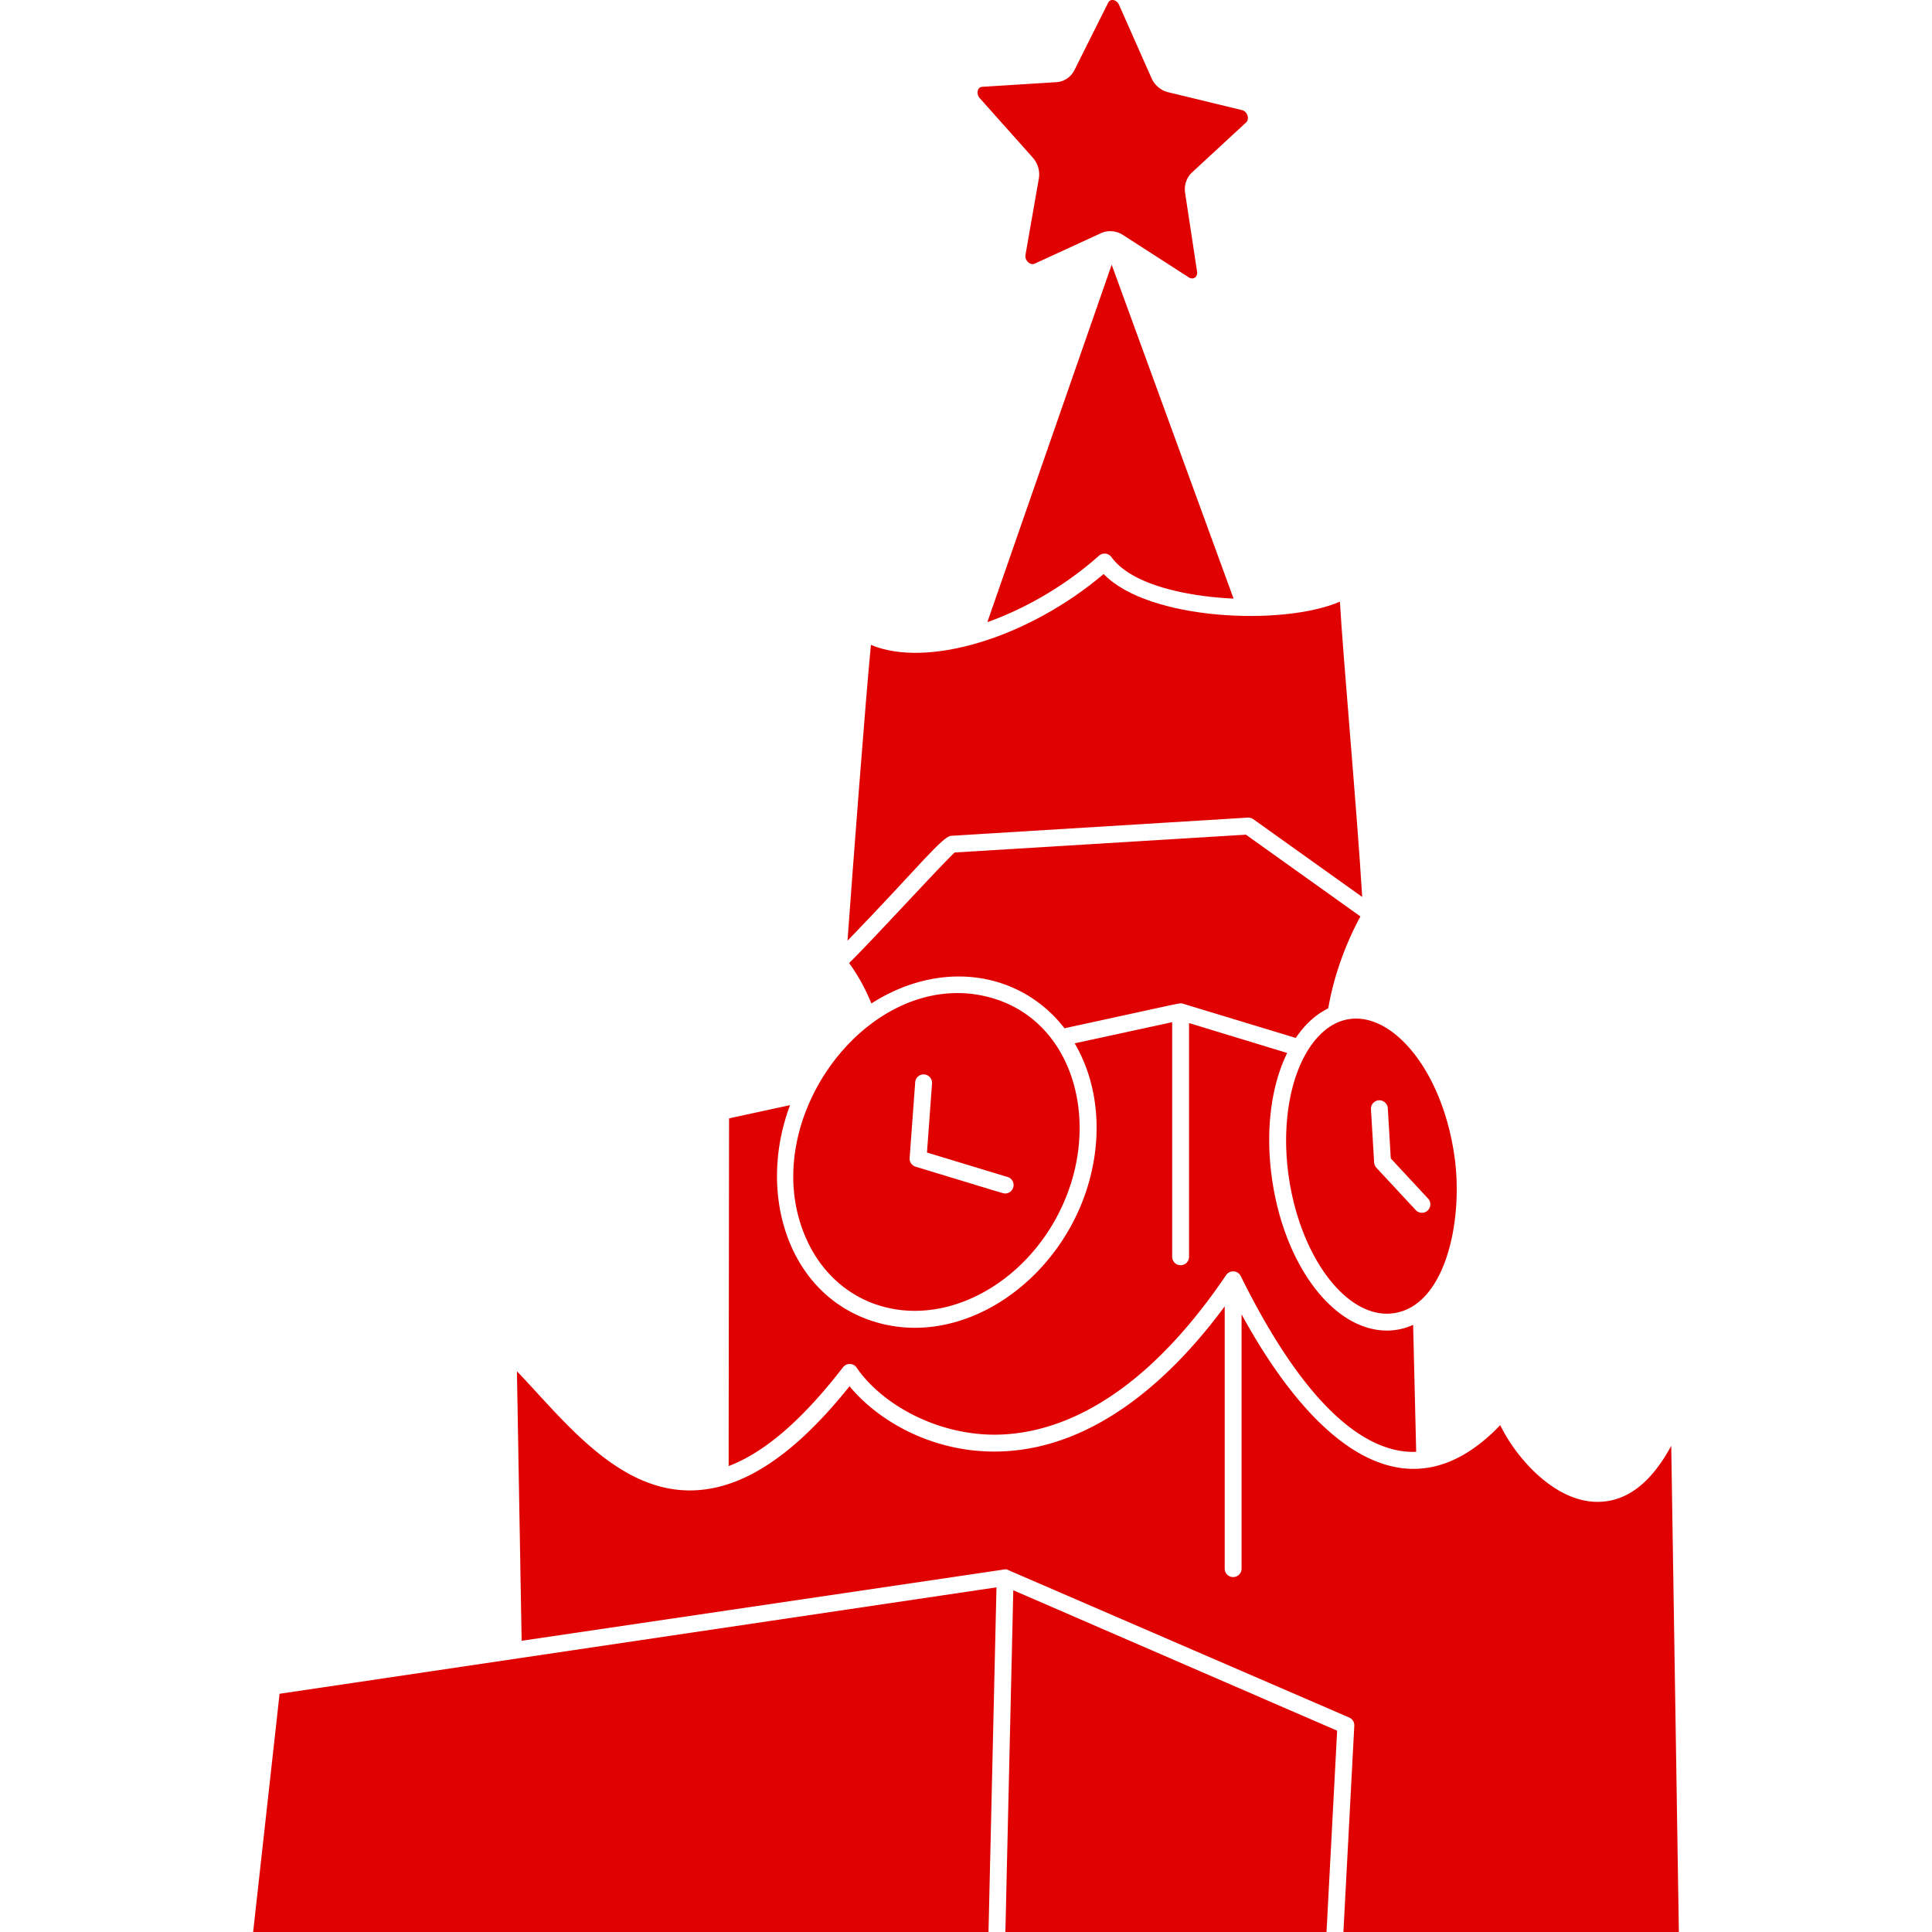 <?xml version="1.0" encoding="UTF-8"?> <svg xmlns="http://www.w3.org/2000/svg" xmlns:xlink="http://www.w3.org/1999/xlink" version="1.1" width="512" height="512" x="0" y="0" viewBox="0 0 457.944 457.944" style="enable-background:new 0 0 512 512" xml:space="preserve" class=""><g><path d="m225.505 198.106 70.271-4.306c.465-.023.911.102 1.284.368l25.82 18.434c-1.173-19.805-4.631-58.04-5.278-69.994-13.398 5.827-45.442 4.477-56.004-6.548-17.962 15.222-41.89 22.379-55.161 16.798-1.162 11.518-4.456 54.847-5.549 70.118 16.409-16.937 22.536-24.862 24.617-24.87z" fill="#df0201" opacity="1" data-original="#000000" class=""></path><path d="M263.44 132.044c5.235 7.234 20.034 9.451 28.955 9.843L263.499 62.75l-29.471 84.719c9.045-3.223 18.505-8.656 26.449-15.732a2.007 2.007 0 0 1 2.963.307zM252.318 243.729c27.791-6.029 27.232-5.996 27.869-5.885l26.953 8.181c1.973-2.929 4.485-5.443 7.7-7.006 1.708-10.151 5.773-18.418 7.625-21.797l-27.152-19.385-69.022 4.229c-3.123 2.865-19.822 21.142-25.027 26.212 1.322 1.79 3.47 5.083 5.282 9.573 16.779-10.717 35.497-7.422 45.772 5.878zM344.801 274.454c-3.571-26.341-22.033-41.94-33.39-27.51-5.41 6.88-7.71 18.93-6.01 31.46 2.62 19.28 13.62 34.05 24.5 32.92 12.57-1.3 16.97-21.63 14.9-36.87zm-7.76 13.01c-.54 0-1.08-.21-1.47-.64l-9.33-10.04c-.31-.34-.5-.78-.53-1.24l-.75-12.62c-.07-1.1.77-2.05 1.87-2.12 1.08-.07 2.05.78 2.12 1.88l.71 11.9 8.84 9.52c1.2 1.29.26 3.36-1.46 3.36z" fill="#df0201" opacity="1" data-original="#000000" class=""></path><path d="M235.121 236.554c-29.16-8.4-57.7 30.51-43.19 58.78 3.65 7.09 9.69 12.16 17 14.27 17.32 4.99 37.24-7.4 44.42-27.62 6.78-19.1-.15-40.21-18.23-45.43zm5.04 44.92c-.26.86-1.05 1.42-1.91 1.42-.46 0-.03.08-21.22-6.35-.9-.27-1.49-1.13-1.42-2.06l1.32-17.96c.08-1.1 1.02-1.94 2.14-1.85 1.1.08 1.93 1.04 1.85 2.14l-1.2 16.37 19.11 5.8a1.99 1.99 0 0 1 1.33 2.49zM266.137 55.669l15.623 10.065c1.088.7 2.178-.1 1.98-1.384l-2.832-18.597c-.277-1.848.336-3.672 1.642-4.883l12.811-11.841c.875-.806.332-2.616-.96-2.926l-17.53-4.25c-1.723-.417-3.193-1.67-3.935-3.351L265.24 1.127c-.519-1.17-2.017-1.591-2.572-.475l-8 15.977c-.85 1.673-2.448 2.733-4.282 2.848l-17.566 1.101c-1.211.072-1.461 1.706-.603 2.67L244.8 37.363c1.214 1.37 1.749 3.23 1.433 4.98l-3.159 18.046c-.232 1.331 1.106 2.594 2.176 2.105l15.765-7.247c1.635-.742 3.608-.546 5.122.422zM378.162 355.979c-10.063-.33-18.976-10.708-22.557-18.183-22.755 23.812-45.317 3.048-61.312-26.255v60.274a2 2 0 0 1-4 0v-62.173c-13.401 18.16-32.067 34.423-54.637 34.423-15.127 0-27.683-7.46-34.287-15.482-12.887 16.105-24.914 24.18-36.718 24.669-17.999.758-30.938-16.557-42.123-28.223l1.115 63.887 113.669-16.793c1.488-.22.918-.288 2.497.394l80 34.593a2 2 0 0 1 1.201 1.94l-2.579 48.895h79.511l-1.807-115.246c-4.884 9.051-10.887 13.505-17.973 13.28z" fill="#df0201" opacity="1" data-original="#000000" class=""></path><path d="M238.307 457.944h76.119l2.517-47.717-76.762-33.287zM60.002 457.944h174.304l1.89-81.693-169.928 25.225zM199.82 324.082a2 2 0 0 1 3.233.094c5.85 8.552 18.737 15.889 32.704 15.889 13.371-.032 33.746-6.624 54.88-37.841.587-.875 1.885-1.203 2.857-.469.437.33.573.666.813 1.146 17.033 34.274 31.621 41.615 41.372 41.228l-.724-30.094a14.96 14.96 0 0 1-6.229 1.348c-12.651 0-24.451-15.553-27.286-36.442-1.505-11.09-.138-21.601 3.659-29.356l-23.256-7.081v55.39a2 2 0 0 1-4 0v-55.609l-23.114 5.014c6.223 10.611 6.656 24.001 2.387 36.027-7.535 21.229-29.169 35.926-49.292 30.125-20.78-5.992-28.568-30.182-20.554-51.499l-14.459 3.136-.104 82.416c8.557-3.244 17.5-10.979 27.113-23.422z" fill="#df0201" opacity="1" data-original="#000000" class=""></path></g></svg> 